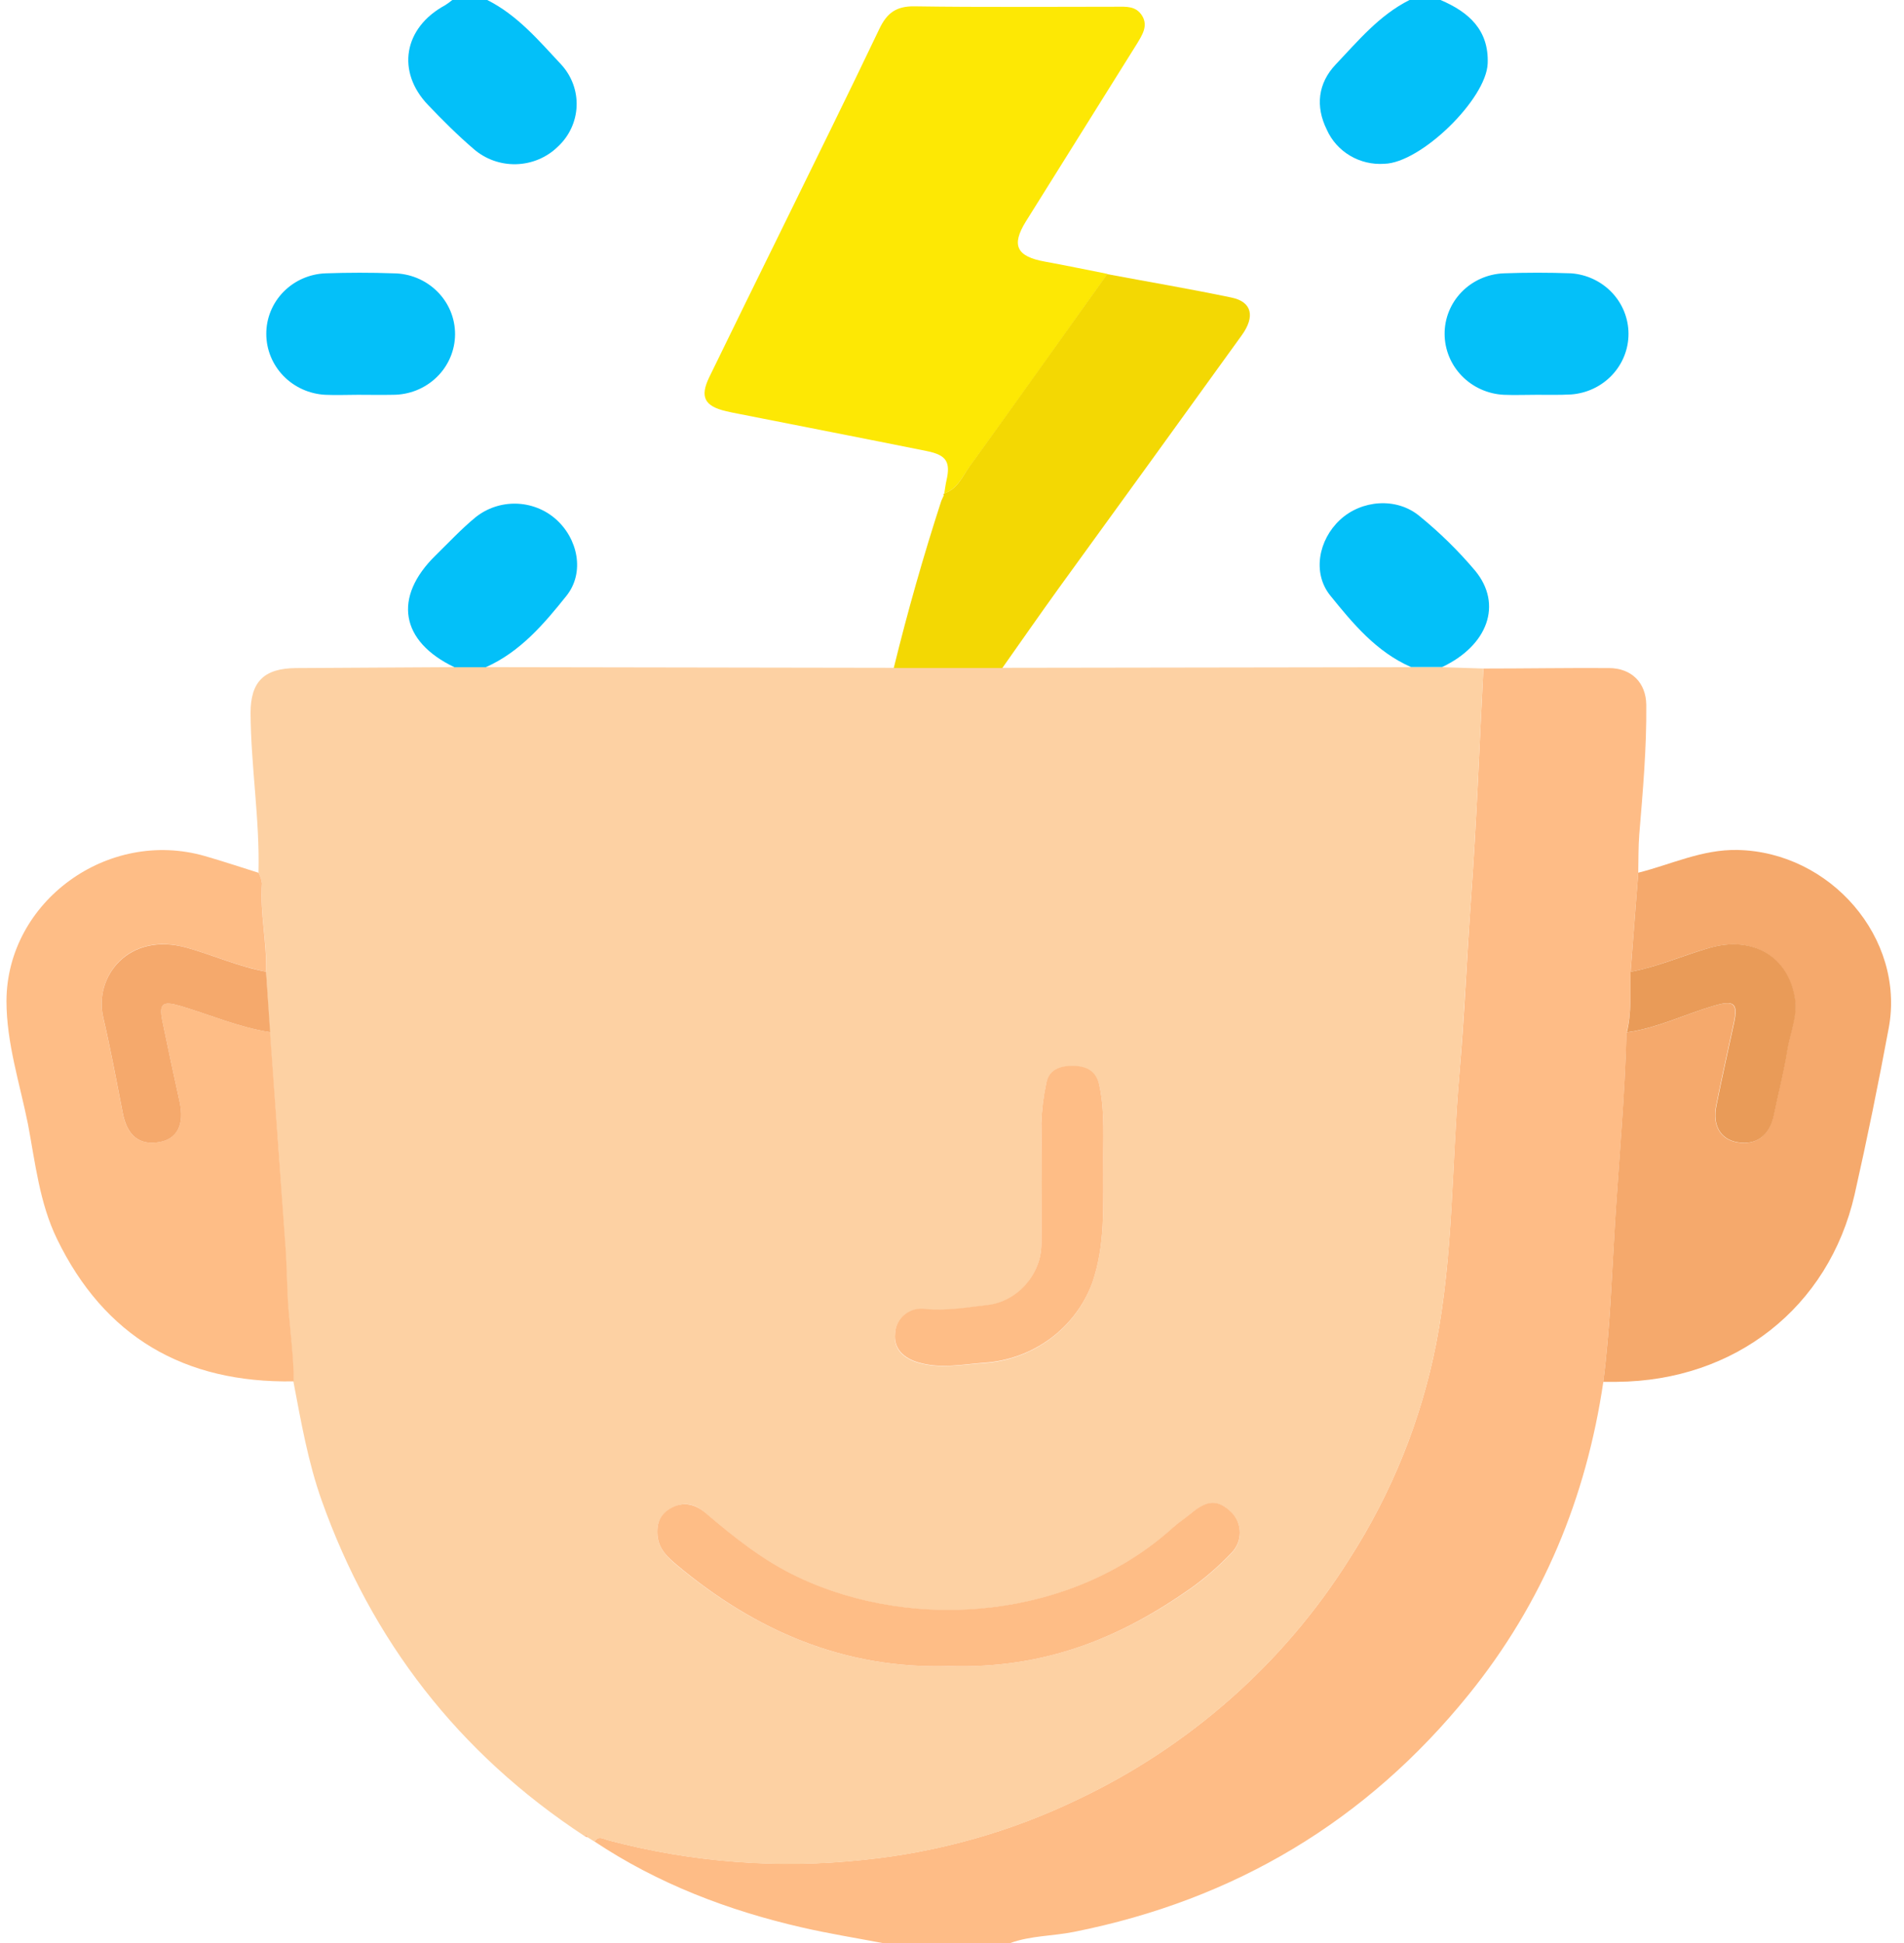 <svg width="98" height="100" viewBox="0 0 98 100" fill="none" xmlns="http://www.w3.org/2000/svg">
<g id="spontaneous" clip-path="url(#clip0_533_1553)">
<path id="Vector" d="M76.351 34.407C78.503 34.407 80.653 34.37 82.806 34.383C83.971 34.383 84.724 35.133 84.735 36.282C84.756 38.517 84.556 40.739 84.373 42.964C84.322 43.61 84.338 44.267 84.322 44.907C84.191 46.609 84.06 48.309 83.928 50.008C83.897 51.05 83.992 52.092 83.724 53.121C83.641 56.388 83.335 59.633 83.133 62.895C82.963 65.635 82.867 68.381 82.526 71.106C81.648 77.071 79.424 82.484 75.587 87.223C70.338 93.709 63.569 97.777 55.278 99.427C54.189 99.646 53.059 99.617 52.002 100H45.42C44.047 99.74 42.66 99.516 41.295 99.203C37.477 98.328 33.867 96.95 30.599 94.775C30.802 94.446 31.057 94.642 31.299 94.707C35.587 95.849 40.057 96.191 44.475 95.715C48.302 95.324 52.028 94.272 55.48 92.607C61.244 89.873 66.089 85.584 69.446 80.244C71.627 76.854 73.143 73.096 73.916 69.162C74.81 64.575 74.714 59.889 75.116 55.249C75.382 52.251 75.497 49.242 75.715 46.238C75.999 42.305 76.146 38.353 76.351 34.407Z" fill="#FEBC86"/>
<path id="Vector_2" d="M25.078 0C26.637 0.781 27.739 2.097 28.888 3.324C29.428 3.913 29.712 4.685 29.678 5.475C29.644 6.266 29.296 7.012 28.707 7.554C28.136 8.11 27.37 8.43 26.566 8.451C25.761 8.472 24.979 8.191 24.378 7.666C23.556 6.961 22.782 6.189 22.04 5.411C20.385 3.691 20.776 1.428 22.899 0.276C23.032 0.193 23.159 0.101 23.28 0L25.078 0Z" fill="#03C0F9"/>
<path id="Vector_3" d="M74.145 0C75.606 0.623 76.635 1.545 76.572 3.264C76.502 5.106 73.126 8.391 71.25 8.43C70.632 8.473 70.016 8.327 69.486 8.012C68.956 7.698 68.538 7.23 68.291 6.674C67.698 5.476 67.834 4.283 68.749 3.319C69.904 2.102 70.992 0.781 72.549 0H74.145Z" fill="#03C0F9"/>
<path id="Vector_4" d="M76.351 34.407C76.146 38.353 75.999 42.305 75.715 46.246C75.497 49.25 75.372 52.258 75.116 55.257C74.722 59.896 74.81 64.583 73.916 69.17C73.143 73.104 71.627 76.862 69.446 80.252C66.089 85.592 61.244 89.881 55.48 92.615C52.028 94.279 48.302 95.332 44.475 95.723C40.057 96.199 35.587 95.857 31.299 94.714C31.057 94.649 30.802 94.454 30.599 94.782L30.256 94.566C30.227 94.477 30.198 94.389 30.083 94.493C23.591 90.229 19.126 84.438 16.558 77.227C15.851 75.237 15.494 73.161 15.1 71.095C15.1 69.865 14.941 68.641 14.834 67.422C14.749 66.357 14.755 65.291 14.68 64.228C14.421 60.528 14.155 56.825 13.882 53.121L13.693 50.016C13.762 48.497 13.368 46.996 13.483 45.472C13.458 45.281 13.398 45.095 13.304 44.925C13.376 42.172 12.911 39.442 12.897 36.691C12.897 35.084 13.589 34.394 15.242 34.383L23.389 34.336H25.004L46.024 34.37H51.611L72.631 34.339H74.243L76.351 34.407ZM48.849 85.746C53.801 85.899 57.68 84.279 61.291 81.757C62.039 81.22 62.734 80.616 63.366 79.952C63.651 79.672 63.812 79.295 63.815 78.9C63.818 78.506 63.663 78.126 63.382 77.842C62.688 77.178 62.14 77.196 61.299 77.904C60.998 78.165 60.66 78.368 60.37 78.631C55.227 83.297 47.144 84.06 41.056 81.171C39.273 80.327 37.77 79.116 36.296 77.863C35.764 77.397 35.232 77.256 34.585 77.602C33.938 77.949 33.787 78.415 33.845 79.066C33.904 79.718 34.377 80.176 34.856 80.572C38.871 83.909 43.416 85.912 48.849 85.746ZM56.792 60.068C56.765 58.675 56.882 57.276 56.589 55.9C56.438 55.184 55.985 54.892 55.259 54.874C54.533 54.856 53.955 55.087 53.846 55.801C53.704 56.468 53.622 57.145 53.599 57.825C53.639 59.909 53.625 61.993 53.599 64.077C53.585 65.614 52.353 67.008 50.834 67.18C49.786 67.3 48.735 67.485 47.668 67.388C47.477 67.355 47.281 67.361 47.093 67.408C46.904 67.455 46.729 67.541 46.578 67.66C46.426 67.779 46.303 67.928 46.215 68.098C46.128 68.268 46.079 68.454 46.072 68.644C45.981 69.425 46.5 69.931 47.322 70.152C48.45 70.457 49.546 70.222 50.667 70.152C51.898 70.067 53.078 69.632 54.062 68.902C55.046 68.172 55.792 67.177 56.209 66.039C56.895 64.096 56.773 62.077 56.792 60.068Z" fill="#FDD1A3"/>
<path id="Vector_5" d="M48.602 25.393C48.639 25.169 48.666 24.945 48.716 24.724C48.932 23.778 48.716 23.421 47.716 23.218C44.47 22.564 41.216 21.931 37.967 21.288C37.77 21.251 37.576 21.212 37.382 21.165C36.256 20.905 36.014 20.428 36.506 19.412C37.734 16.891 38.967 14.373 40.207 11.858C41.899 8.401 43.608 4.955 45.263 1.482C45.648 0.675 46.125 0.31 47.08 0.326C50.539 0.378 53.998 0.346 57.457 0.346C57.952 0.346 58.468 0.292 58.787 0.813C59.106 1.334 58.787 1.808 58.521 2.251C56.616 5.298 54.71 8.347 52.803 11.397C52.037 12.629 52.324 13.202 53.785 13.465C54.863 13.66 55.932 13.887 57.005 14.098C54.647 17.404 52.303 20.72 49.922 23.997C49.536 24.513 49.291 25.167 48.602 25.393Z" fill="#FDE804"/>
<path id="Vector_6" d="M13.304 44.918C13.398 45.088 13.458 45.273 13.483 45.465C13.368 46.989 13.749 48.489 13.693 50.008C12.288 49.747 10.987 49.161 9.622 48.773C6.61 47.919 4.833 50.258 5.309 52.355C5.689 53.991 5.995 55.642 6.317 57.289C6.543 58.448 7.174 58.959 8.206 58.776C9.122 58.615 9.494 57.867 9.244 56.713C8.941 55.325 8.64 53.936 8.355 52.545C8.172 51.652 8.355 51.503 9.257 51.764C10.803 52.219 12.288 52.873 13.9 53.118C14.163 56.821 14.429 60.523 14.699 64.226C14.773 65.289 14.768 66.354 14.853 67.419C14.951 68.639 15.119 69.863 15.119 71.093C9.462 71.197 5.367 68.777 2.936 63.77C2.031 61.907 1.815 59.836 1.435 57.833C1.014 55.747 0.333 53.678 0.333 51.514C0.355 46.4 5.54 42.615 10.556 44.061C11.476 44.326 12.389 44.631 13.304 44.918Z" fill="#FEBD86"/>
<path id="Vector_7" d="M83.928 50.016C84.061 48.315 84.193 46.615 84.322 44.915C86.014 44.493 87.603 43.709 89.426 43.745C94.215 43.839 98.057 48.286 97.219 52.884C96.687 55.749 96.104 58.615 95.457 61.48C94.127 67.292 89.3 71.072 83.218 71.118H82.521C82.872 68.394 82.957 65.648 83.128 62.908C83.33 59.651 83.636 56.395 83.718 53.134C85.315 52.917 86.728 52.193 88.242 51.758C89.242 51.469 89.45 51.641 89.239 52.639C88.936 54.059 88.614 55.478 88.329 56.903C88.127 57.927 88.55 58.633 89.394 58.789C90.378 58.969 91.073 58.45 91.285 57.406C91.509 56.299 91.802 55.202 91.977 54.087C92.116 53.199 92.509 52.326 92.382 51.43C92.052 49.218 90.205 48.15 87.986 48.783C86.637 49.161 85.336 49.755 83.928 50.016Z" fill="#F5A96C"/>
<path id="Vector_8" d="M48.602 25.393C49.294 25.166 49.536 24.513 49.903 24.007C52.284 20.72 54.628 17.404 56.986 14.108C59.114 14.507 61.27 14.872 63.398 15.317C64.436 15.536 64.614 16.286 63.912 17.258C60.772 21.612 57.626 25.959 54.474 30.301C53.5 31.653 52.55 33.021 51.59 34.38H46.002C46.712 31.484 47.527 28.618 48.447 25.784C48.49 25.688 48.533 25.591 48.578 25.495L48.554 25.445L48.602 25.393Z" fill="#F3D803"/>
<path id="Vector_9" d="M25.004 34.339H23.389C20.608 33.01 20.22 30.739 22.418 28.587C23.096 27.923 23.748 27.222 24.48 26.62C25.063 26.154 25.796 25.907 26.549 25.921C27.301 25.936 28.024 26.212 28.588 26.701C29.753 27.714 30.11 29.47 29.157 30.663C28.005 32.104 26.784 33.547 25.004 34.339Z" fill="#03C0F9"/>
<path id="Vector_10" d="M74.233 34.328H72.62C70.838 33.547 69.632 32.088 68.472 30.653C67.536 29.496 67.863 27.787 68.967 26.758C70.071 25.729 71.875 25.576 73.062 26.56C74.107 27.41 75.068 28.354 75.933 29.379C77.351 31.109 76.577 33.219 74.233 34.328Z" fill="#03C0F9"/>
<path id="Vector_11" d="M18.426 20.319C17.862 20.319 17.298 20.345 16.737 20.319C15.92 20.275 15.15 19.927 14.587 19.346C14.024 18.764 13.708 17.994 13.706 17.193C13.701 16.384 14.018 15.605 14.59 15.021C15.161 14.438 15.943 14.095 16.769 14.067C17.926 14.028 19.089 14.025 20.246 14.067C20.666 14.069 21.08 14.152 21.467 14.311C21.853 14.47 22.204 14.703 22.499 14.995C22.794 15.286 23.027 15.632 23.186 16.012C23.344 16.392 23.424 16.799 23.422 17.21C23.42 17.62 23.335 18.026 23.172 18.405C23.01 18.783 22.773 19.127 22.474 19.415C22.176 19.704 21.823 19.932 21.435 20.087C21.047 20.242 20.631 20.321 20.212 20.319C19.618 20.332 19.02 20.319 18.426 20.319Z" fill="#04C0F9"/>
<path id="Vector_12" d="M79.091 20.319C78.527 20.319 77.963 20.342 77.402 20.319C76.582 20.278 75.81 19.931 75.243 19.349C74.677 18.768 74.359 17.996 74.355 17.193C74.35 16.388 74.663 15.612 75.23 15.029C75.797 14.446 76.572 14.101 77.394 14.067C78.551 14.025 79.714 14.025 80.871 14.067C81.674 14.127 82.423 14.482 82.97 15.059C83.517 15.637 83.82 16.396 83.82 17.184C83.82 17.971 83.517 18.73 82.97 19.308C82.423 19.886 81.674 20.241 80.871 20.301C80.275 20.334 79.677 20.319 79.091 20.319Z" fill="#04C0F9"/>
<path id="Vector_13" d="M48.589 25.484C48.543 25.581 48.501 25.677 48.458 25.773C48.493 25.677 48.543 25.581 48.589 25.484Z" fill="#FDE804"/>
<path id="Vector_14" d="M30.083 94.493C30.198 94.389 30.227 94.477 30.256 94.566C30.196 94.546 30.139 94.522 30.083 94.493Z" fill="#FEBC86"/>
<path id="Vector_15" d="M83.928 50.016C85.336 49.755 86.637 49.169 88.002 48.778C90.221 48.145 92.068 49.213 92.398 51.425C92.531 52.321 92.132 53.194 91.993 54.082C91.818 55.197 91.525 56.294 91.301 57.401C91.089 58.443 90.394 58.964 89.41 58.784C88.558 58.628 88.135 57.922 88.345 56.898C88.63 55.473 88.952 54.053 89.255 52.634C89.466 51.636 89.255 51.464 88.257 51.753C86.741 52.188 85.317 52.912 83.734 53.129C83.992 52.1 83.897 51.058 83.928 50.016Z" fill="#E99B58"/>
<path id="Vector_16" d="M48.849 85.746C43.416 85.912 38.871 83.909 34.856 80.559C34.383 80.163 33.912 79.744 33.845 79.053C33.779 78.363 33.984 77.904 34.585 77.589C35.186 77.274 35.751 77.397 36.296 77.85C37.77 79.103 39.273 80.314 41.056 81.158C47.144 84.047 55.227 83.284 60.37 78.618C60.66 78.358 60.998 78.144 61.299 77.891C62.14 77.183 62.688 77.165 63.382 77.829C63.663 78.113 63.818 78.493 63.815 78.887C63.812 79.282 63.651 79.659 63.366 79.939C62.734 80.603 62.039 81.207 61.291 81.744C57.68 84.279 53.814 85.899 48.849 85.746Z" fill="#FEBD86"/>
<path id="Vector_17" d="M56.789 60.068C56.773 62.077 56.895 64.096 56.212 66.039C55.792 67.174 55.044 68.165 54.06 68.892C53.076 69.619 51.897 70.051 50.667 70.134C49.546 70.215 48.45 70.449 47.322 70.134C46.5 69.912 45.992 69.404 46.072 68.626C46.079 68.436 46.128 68.25 46.215 68.08C46.303 67.91 46.426 67.761 46.578 67.642C46.729 67.523 46.904 67.437 47.093 67.39C47.281 67.343 47.477 67.336 47.668 67.37C48.732 67.466 49.797 67.281 50.834 67.162C52.353 66.99 53.585 65.599 53.599 64.059C53.617 61.975 53.631 59.891 53.599 57.807C53.622 57.127 53.704 56.45 53.846 55.783C53.955 55.069 54.533 54.84 55.259 54.856C55.985 54.871 56.448 55.166 56.589 55.882C56.882 57.276 56.765 58.675 56.789 60.068Z" fill="#FEBD86"/>
<path id="Vector_18" d="M13.903 53.121C12.291 52.876 10.806 52.222 9.26 51.766C8.363 51.506 8.175 51.649 8.358 52.548C8.643 53.941 8.943 55.33 9.247 56.716C9.497 57.87 9.124 58.617 8.209 58.779C7.177 58.961 6.546 58.451 6.32 57.291C5.998 55.645 5.692 53.993 5.312 52.358C4.825 50.273 6.613 47.929 9.625 48.776C10.99 49.164 12.285 49.752 13.696 50.01L13.903 53.121Z" fill="#F5A96C"/>
</g>
<defs>
<clipPath id="clip0_533_1553">
<rect width="97" height="100" fill="white" transform="translate(0.333)"/>
</clipPath>
</defs>
</svg>

